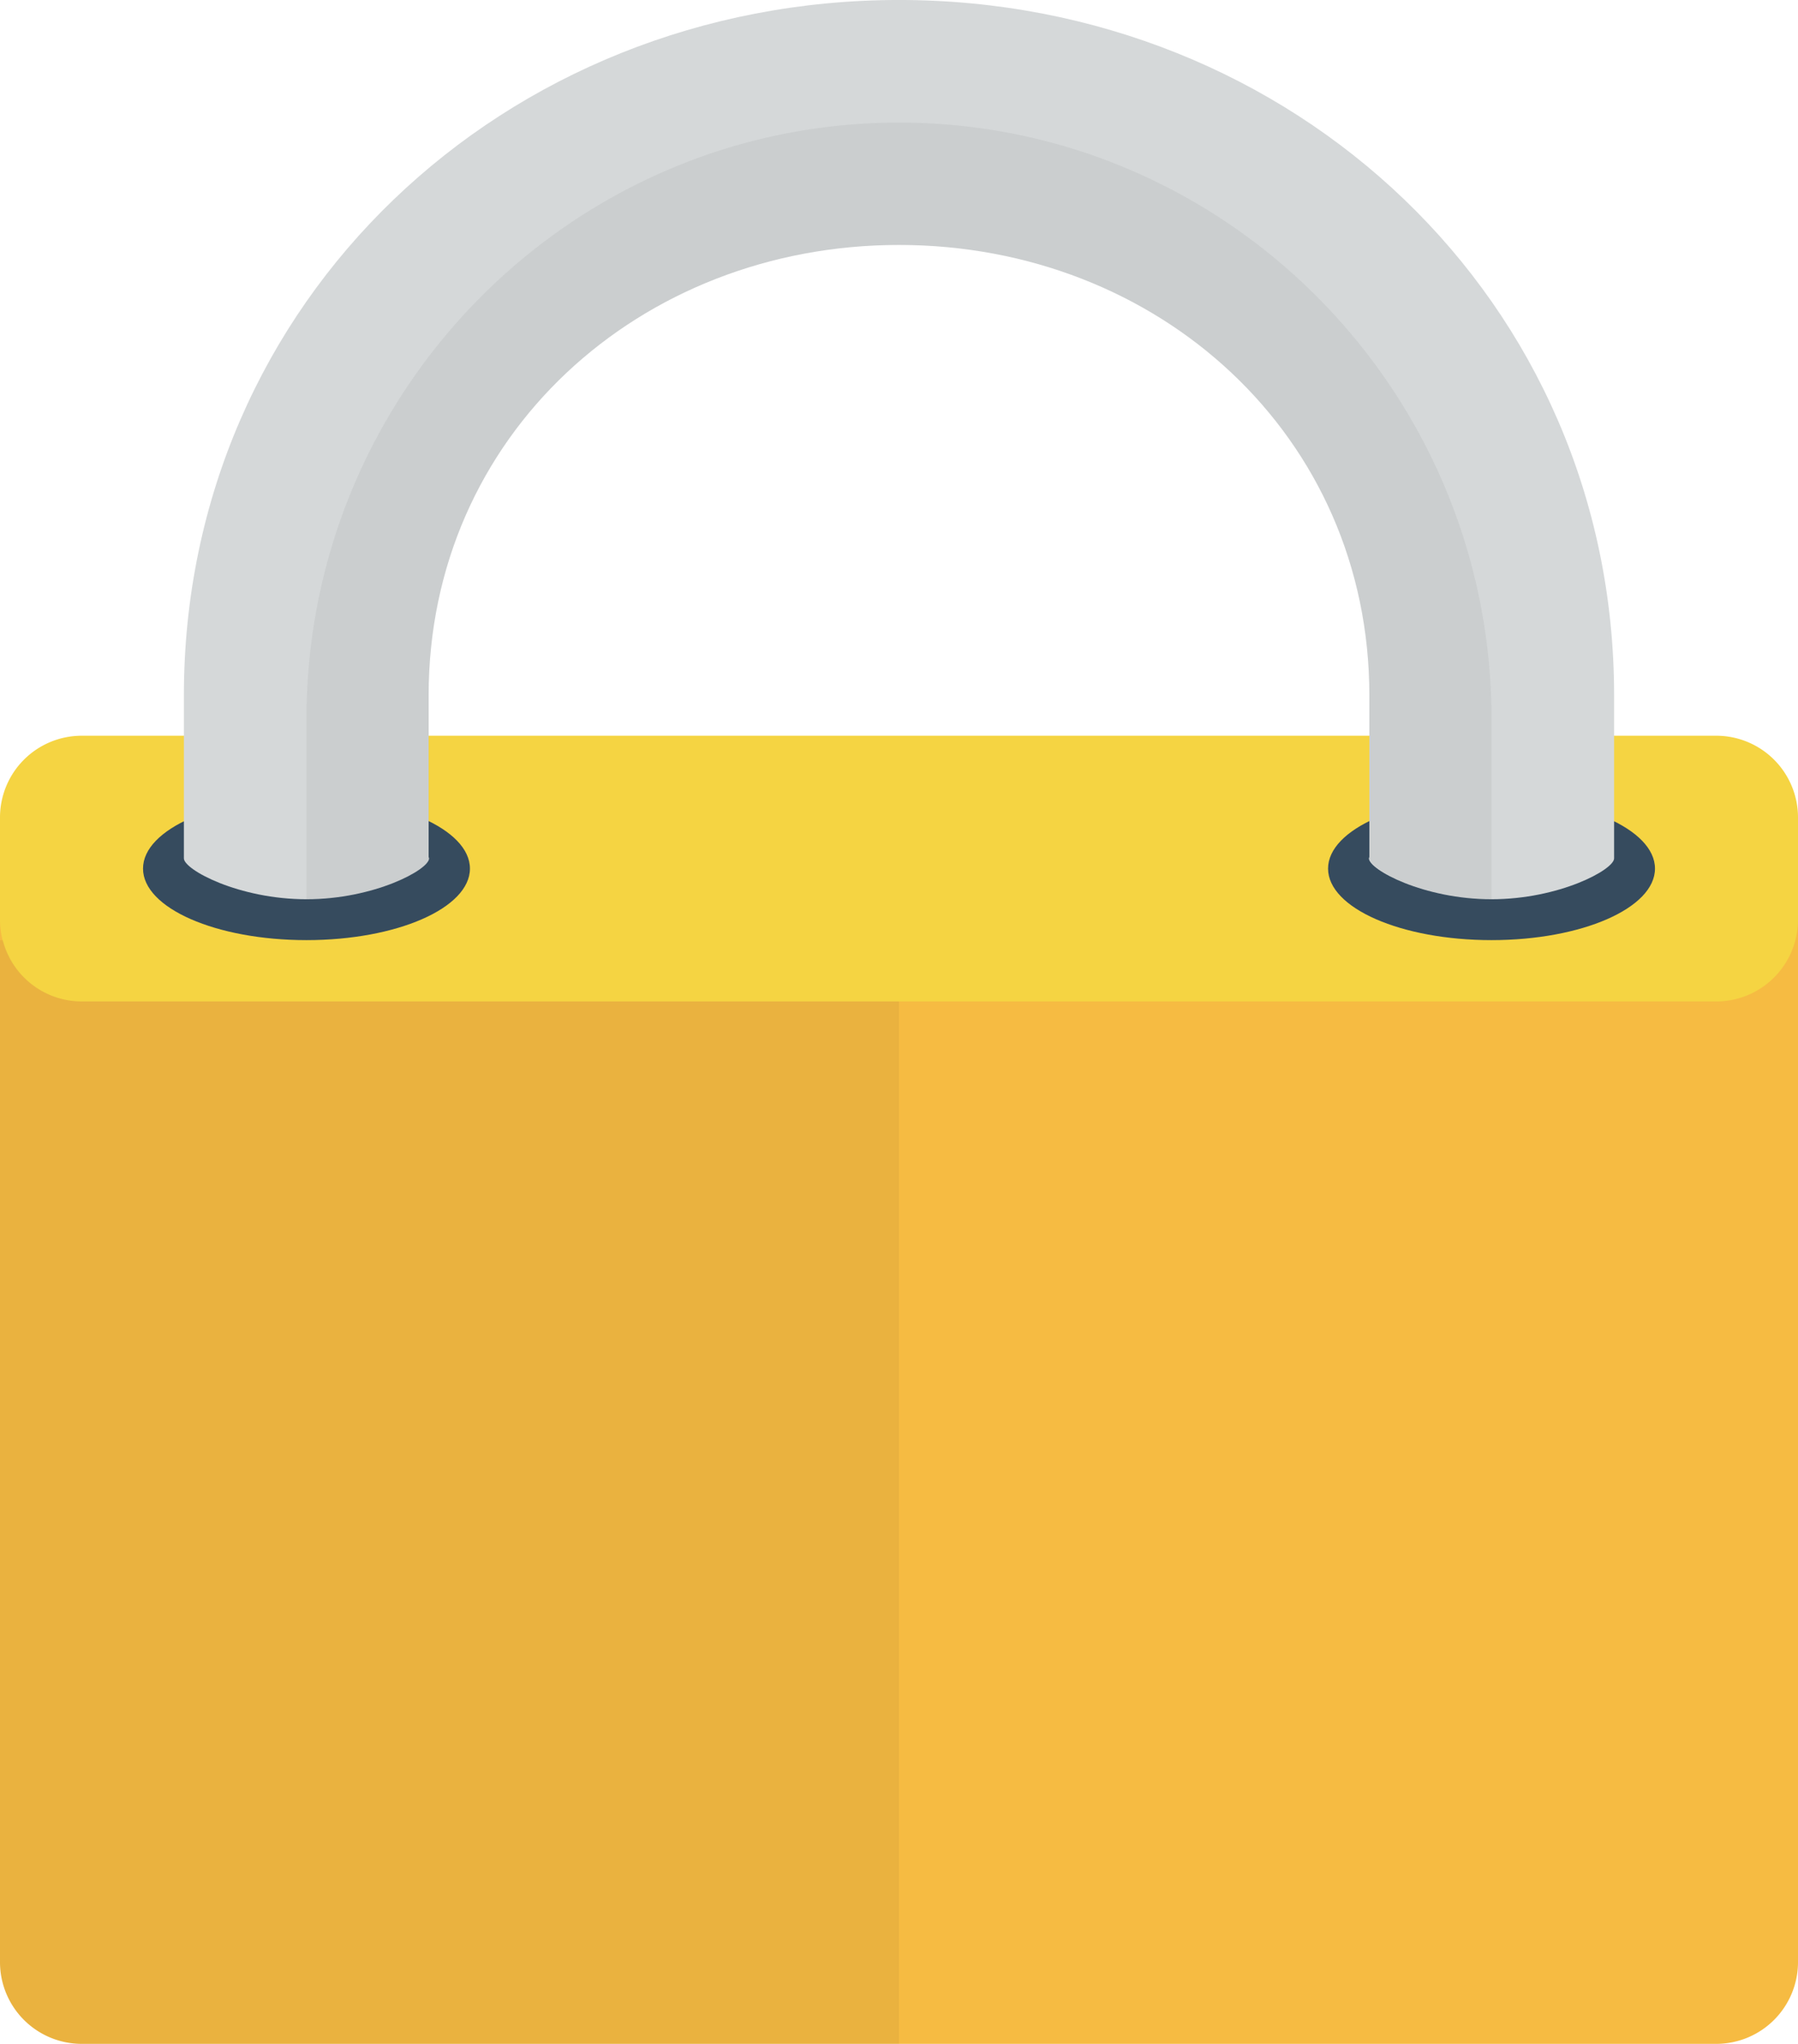<svg width="88" height="100" xmlns="http://www.w3.org/2000/svg"><g fill="none" fill-rule="evenodd"><path d="M4 39.996h80a4 4 0 014 4v52a4 4 0 01-4 4H4a4 4 0 01-4-4v-52a4 4 0 014-4z" fill="#F6BB42"/><path d="M84 35.996a4 4 0 014 4v5a4 4 0 01-4 4H4a4 4 0 01-4-4v-5a4 4 0 014-4h80z" fill="#F5D442"/><path d="M73 38.996c-4.418 0-8 1.567-8 3.5 0 1.934 3.582 3.5 8 3.5s8-1.567 8-3.5-3.582-3.5-8-3.5zm-58 0c-4.418 0-8 1.567-8 3.5 0 1.934 3.582 3.5 8 3.5s8-1.567 8-3.5-3.582-3.5-8-3.5z" fill="#364B5E"/><path d="M44-.001c-19.299 0-35 14.709-35 34.019v7.978c0 .553 2.687 2 6 2s6-1.447 6-2l-.021-.071v-7.907c0-12.701 10.327-22.034 23.021-22.034 12.693 0 23.021 9.333 23.021 22.034v7.907l-.021.071c0 .553 2.688 2 6 2s6-1.447 6-2v-7.978C79 14.708 63.299-.001 44-.001z" fill="#D5D8D9"/><path d="M15 35.181v8.815c3.313 0 6-1.447 6-2l-.021-7.978c0-12.701 10.327-22.034 23.021-22.034 12.693 0 23.021 9.333 23.021 22.034v7.907c-.021.624 2.667 2.071 5.979 2.071v-8.815C73 19.09 59.99 5.998 44 5.998S15 19.089 15 35.181zM4 48.996a3.99 3.99 0 01-3.858-3H0v50a4 4 0 004 4h40v-51H4z" fill-opacity=".05" fill="#000"/></g></svg>